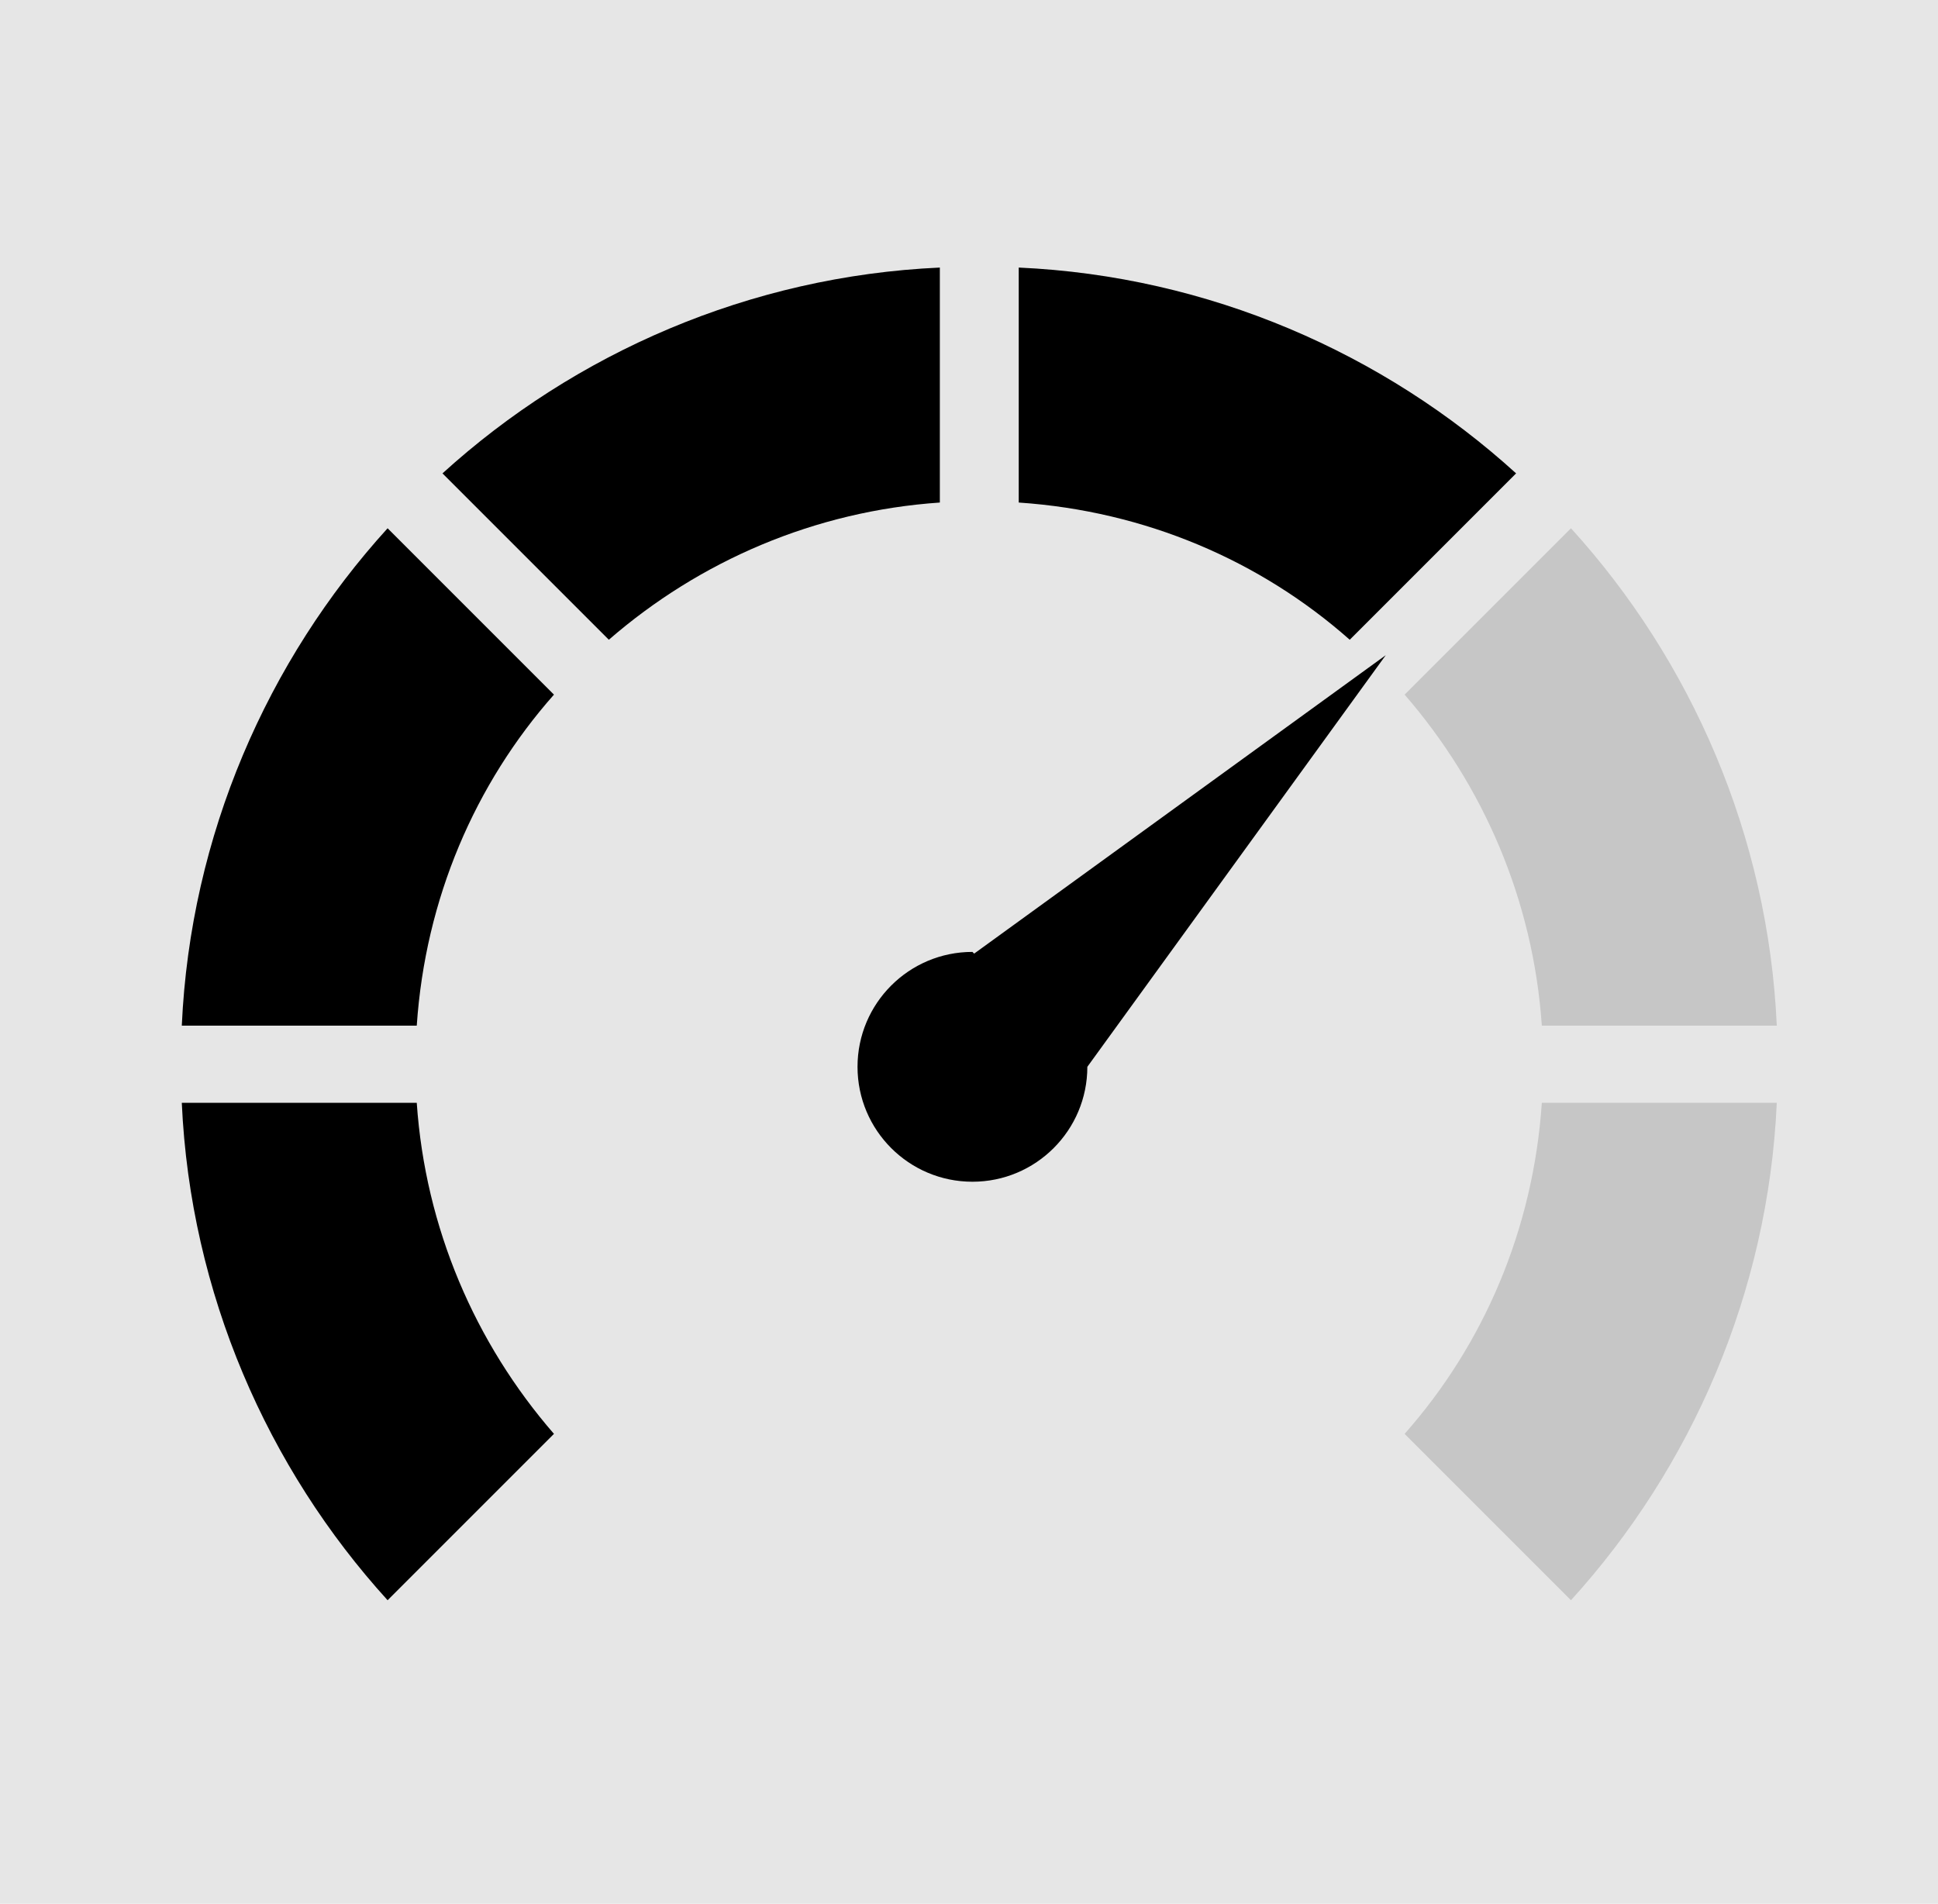 <?xml version="1.0" encoding="UTF-8"?>
<svg xmlns="http://www.w3.org/2000/svg" id="uuid-6580d609-8cfe-45db-b1e2-7bd848726bea" version="1.1" viewBox="0 0 113 111">
  <rect width="113" height="111" fill="#e6e6e6"></rect>
  <g>
    <g>
      <path d="M103.6,64.3h-13.7c-.5,7.4-3.4,14.1-8,19.3l9.7,9.7c7-7.7,11.5-17.9,12-29h0Z" fill="#c6c6c6"></path>
      <path d="M10.6,59.8h13.7c.5-7.4,3.4-14.1,8-19.3l-9.7-9.7c-7,7.7-11.5,17.9-12,29Z"></path>
      <path d="M54.8,15.6c-11.1.5-21.3,5-29,12l9.7,9.7c5.3-4.6,12-7.5,19.3-8v-13.7Z"></path>
      <path d="M10.6,64.3c.5,11.1,5,21.3,12,29l9.7-9.7c-4.6-5.3-7.5-12-8-19.3h-13.7Z"></path>
      <path d="M91.6,30.8l-9.7,9.7c4.6,5.3,7.5,12,8,19.3h13.7c-.5-11.1-5-21.3-12-29h0Z" fill="#c6c6c6"></path>
      <path d="M59.4,15.6v13.7c7.4.5,14.1,3.4,19.3,8l9.7-9.7c-7.7-7-17.9-11.5-29-12Z"></path>
    </g>
    <path d="M56.7,55.5s0,0,0,0c-3.7,0-6.7,3-6.7,6.7s3,6.7,6.7,6.7,6.7-3,6.7-6.7,0,0,0,0l17.4-24-24,17.4Z"></path>
  </g>
</svg>
